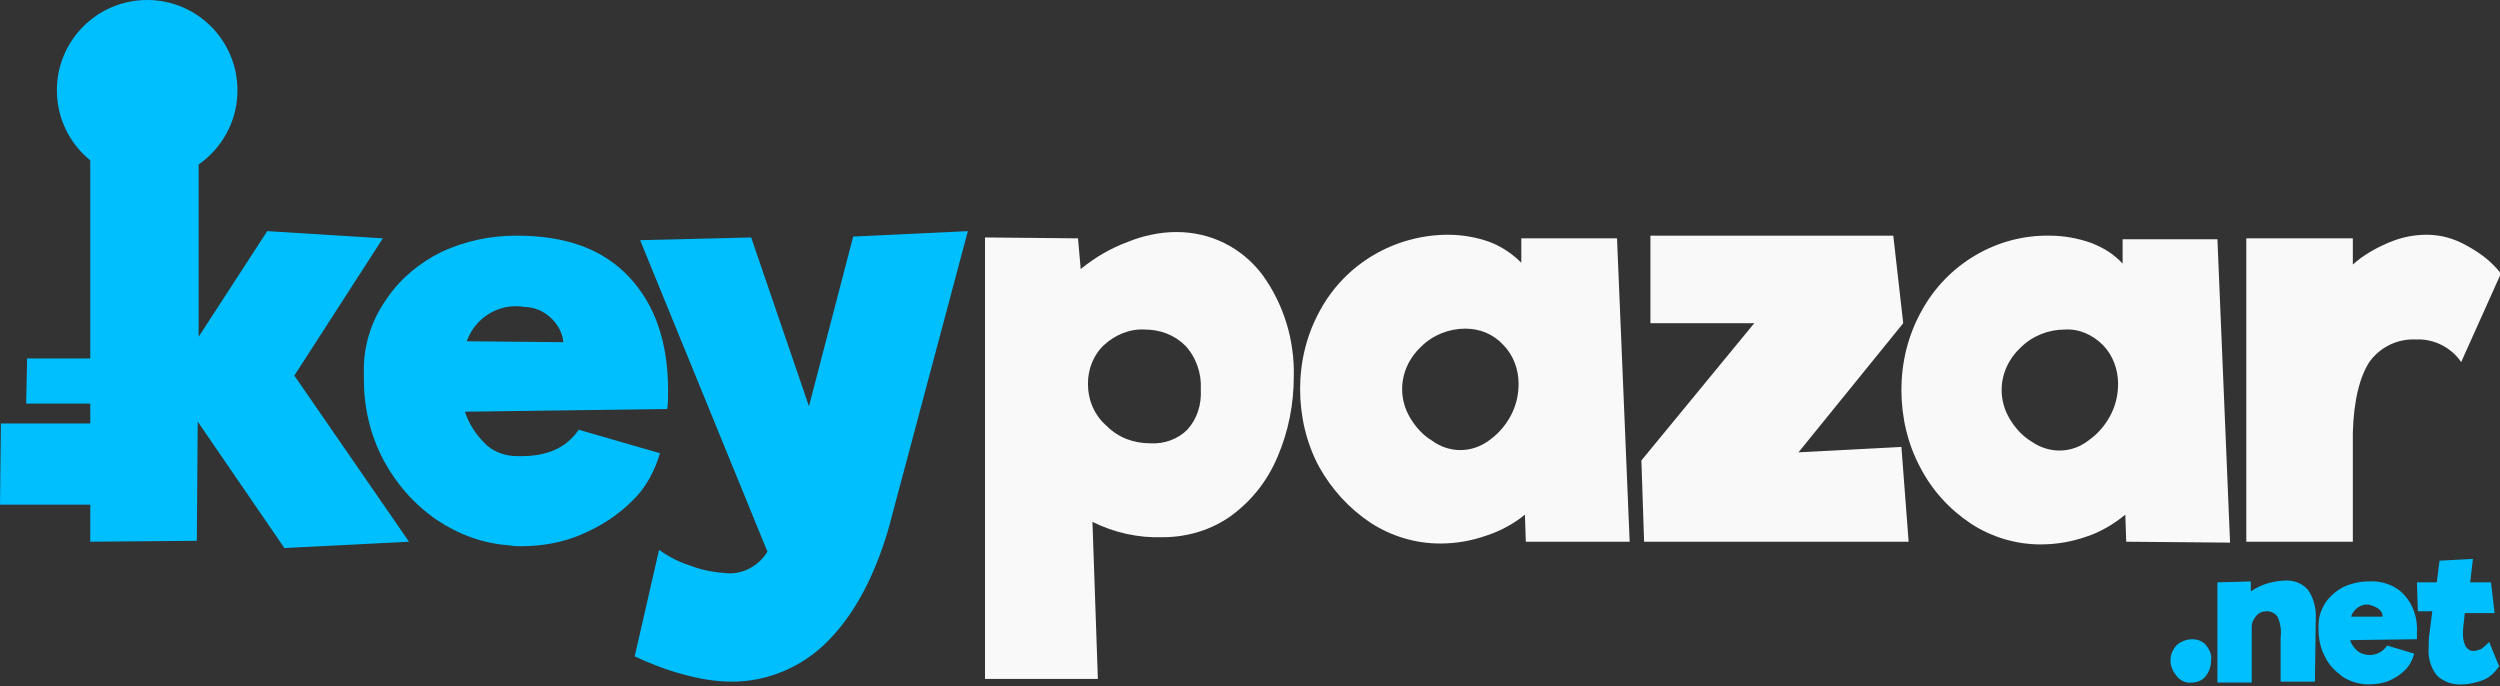 <?xml version="1.0" encoding="UTF-8"?> <svg xmlns="http://www.w3.org/2000/svg" xmlns:xlink="http://www.w3.org/1999/xlink" version="1.1" id="katman_1" x="0px" y="0px" viewBox="0 0 276.9 76" style="enable-background:new 0 0 276.9 76;" xml:space="preserve"><rect x="0" y="0" width="276.9" height="76" fill="#333333" stroke="none"/> <style type="text/css"> .st0{fill:#00BFFF;} .st1{fill:#F9F9F9;} </style> <path class="st0" d="M69.7,30.7C72.6,33.8,74,38,74,43.3c0,0.7,0,1.3-0.1,2l-22.4,0.3c0.4,1.3,1.2,2.5,2.1,3.4 c0.8,0.9,2,1.4,3.2,1.5c3.4,0.2,5.8-0.7,7.3-2.9l9,2.6c-0.6,2-1.6,3.9-3.1,5.3c-1.6,1.6-3.5,2.8-5.6,3.7s-4.4,1.3-6.7,1.3 c-0.4,0-0.8,0-1.3-0.1c-2.9-0.2-5.6-1.2-8-2.8c-2.5-1.7-4.5-4-5.9-6.6c-1.5-2.8-2.2-5.9-2.2-9c0-0.5,0-1,0-1.5 c0.1-2.7,1-5.3,2.6-7.5c1.5-2.2,3.6-3.9,6-5.1c2.6-1.2,5.4-1.8,8.3-1.8C62.7,26.1,66.8,27.6,69.7,30.7z M51.7,37.8l10.7,0.1 c-0.1-1.1-0.7-2.1-1.5-2.8S59.1,34,58.1,34C55.3,33.5,52.6,35.2,51.7,37.8L51.7,37.8z"></path> <path class="st0" d="M107.2,25.6l-8.8,33c-1.6,5.4-3.8,9.5-6.8,12.5c-2.8,2.8-6.6,4.4-10.5,4.4c-1.8,0-3.6-0.3-5.4-0.8 c-1.9-0.5-3.7-1.2-5.4-2L73,60.9c1.1,0.8,2.3,1.4,3.6,1.8c1.3,0.5,2.6,0.7,4,0.8c1.8,0.1,3.5-0.9,4.4-2.4L70.9,26.6l12.3-0.3 L89.6,45l4.9-18.8L107.2,25.6z"></path> <path class="st1" d="M139.8,30.4c2.4,3.3,3.6,7.3,3.5,11.3c0,3.1-0.6,6.1-1.8,8.9c-1.1,2.6-2.8,4.8-5.1,6.5 c-2.2,1.6-4.9,2.4-7.6,2.4c-2.7,0.1-5.4-0.5-7.8-1.7l0.6,17.4h-12.5V26.3l10.3,0.1l0.3,3.4c1.6-1.3,3.3-2.3,5.2-3 c1.7-0.7,3.6-1.1,5.4-1.1C134.1,25.7,137.5,27.4,139.8,30.4z M131.5,47.6c1.1-1.2,1.6-2.8,1.5-4.5c0.1-1.7-0.5-3.5-1.7-4.8 c-1.2-1.2-2.8-1.8-4.5-1.8c-1.7-0.1-3.3,0.6-4.5,1.7c-1.2,1.1-1.8,2.7-1.8,4.3c0,1.8,0.7,3.5,2.1,4.7c1.3,1.3,3,1.9,4.8,1.9 C129,49.2,130.5,48.6,131.5,47.6z"></path> <path class="st1" d="M169,60l-0.1-3c-1.2,1-2.7,1.8-4.2,2.3c-1.7,0.6-3.4,0.9-5.2,0.9c-2.7,0-5.4-0.8-7.7-2.3 c-2.4-1.6-4.3-3.7-5.7-6.2c-1.4-2.6-2.1-5.6-2.1-8.6c0-3,0.7-6,2.2-8.7c2.8-5.2,8.3-8.4,14.2-8.4c1.6,0,3.2,0.3,4.6,0.8 c1.3,0.5,2.5,1.3,3.5,2.3v-2.7h10.6l1.4,33.6L169,60z M164.9,48.8c1-0.7,1.8-1.6,2.4-2.7c0.6-1.1,0.9-2.3,0.9-3.6 c0-1.6-0.6-3.2-1.7-4.3c-1.1-1.2-2.6-1.8-4.2-1.8c-1.8,0-3.6,0.7-4.9,2c-1.3,1.2-2.1,2.9-2.1,4.7c0,1.1,0.3,2.2,0.9,3.2 c0.6,1,1.4,1.9,2.4,2.5C160.5,50.2,163,50.2,164.9,48.8L164.9,48.8z"></path> <path class="st1" d="M211.4,60h-29.3l-0.3-9l12.5-15.2h-11.5v-9.7h26.9l1.1,9.7l-11.6,14.3l11.4-0.6L211.4,60z"></path> <path class="st1" d="M235.5,60l-0.1-3c-1.2,1-2.7,1.9-4.2,2.4c-1.7,0.6-3.4,0.9-5.2,0.9c-2.7,0-5.4-0.8-7.7-2.3 c-2.4-1.6-4.3-3.7-5.6-6.2c-1.4-2.6-2.1-5.6-2.1-8.6s0.7-6,2.2-8.7c2.8-5.2,8.3-8.5,14.2-8.4c1.6,0,3.2,0.3,4.6,0.8 c1.3,0.5,2.5,1.2,3.5,2.3v-2.7h10.5l1.4,33.6L235.5,60z M231.3,48.8c1-0.7,1.8-1.6,2.4-2.7c0.6-1.1,0.9-2.3,0.9-3.6 c0-1.6-0.6-3.2-1.7-4.3c-1.1-1.1-2.6-1.8-4.2-1.7c-1.8,0-3.6,0.7-4.9,2c-1.3,1.2-2.1,2.9-2.1,4.7c0,1.1,0.3,2.2,0.9,3.2 c0.6,1,1.4,1.9,2.4,2.5C227,50.3,229.5,50.2,231.3,48.8L231.3,48.8z"></path> <path class="st1" d="M273.2,27.2c1.5,0.8,2.8,1.8,3.8,3.1l-4.4,9.8c-1.1-1.6-3-2.6-5-2.5c-2-0.1-3.9,0.8-5.1,2.4 c-1.1,1.6-1.8,4.3-1.9,7.9V60h-11.8V26.4h11.8v2.9c1.1-1,2.5-1.8,3.9-2.4s2.8-0.9,4.3-0.9S271.8,26.4,273.2,27.2z"></path> <path class="st0" d="M241.1,74.9c-0.4-0.5-0.7-1.1-0.7-1.7c0-0.4,0.1-0.9,0.3-1.2c0.2-0.4,0.5-0.7,0.9-0.9c0.4-0.2,0.8-0.3,1.2-0.3 c0.6,0,1.1,0.2,1.5,0.6c0.4,0.5,0.7,1.1,0.6,1.7c0,0.7-0.2,1.3-0.6,1.8c-0.4,0.5-1,0.7-1.6,0.7C242.2,75.7,241.5,75.4,241.1,74.9z"></path> <path class="st0" d="M255.6,65.3c0.6,0.8,0.9,1.9,0.9,2.9l-0.1,7.3h-3.8v-4.9c0.1-0.7,0-1.5-0.3-2.2c-0.2-0.4-0.7-0.7-1.2-0.7 c-0.4,0-0.8,0.1-1.1,0.4s-0.6,0.8-0.6,1.3v6.2h-3.8V64.5l3.7-0.1v1.1c0.6-0.4,1.2-0.7,1.9-0.9c0.7-0.2,1.4-0.3,2.1-0.3 C254.1,64.3,255,64.6,255.6,65.3z"></path> <path class="st0" d="M266.3,65.9c1,1.1,1.5,2.6,1.4,4.2c0,0.2,0,0.4,0,0.7l-7.4,0.1c0.1,0.4,0.4,0.8,0.7,1.1c0.3,0.3,0.6,0.4,1,0.5 c0.9,0.2,1.9-0.2,2.4-1l3,0.9c-0.2,0.7-0.5,1.3-1,1.8s-1.1,0.9-1.8,1.2c-0.7,0.3-1.5,0.4-2.2,0.4H262c-1-0.1-1.9-0.4-2.6-0.9 c-0.8-0.6-1.5-1.3-1.9-2.2c-0.5-0.9-0.7-2-0.7-3c0-0.2,0-0.4,0-0.5c0-0.9,0.3-1.7,0.8-2.5c0.5-0.7,1.2-1.3,2-1.7 c0.9-0.4,1.8-0.6,2.7-0.6C263.8,64.3,265.3,64.8,266.3,65.9z M260.4,68.3h3.5c0-0.4-0.2-0.7-0.5-0.9c-0.3-0.2-0.6-0.3-0.9-0.4 C261.6,66.8,260.7,67.4,260.4,68.3z"></path> <path class="st0" d="M276.8,73.8c-0.4,0.6-1,1.2-1.7,1.5c-0.8,0.3-1.6,0.5-2.4,0.5c-1,0.1-2.1-0.3-2.8-1c-0.7-0.9-1-2-0.9-3.1 c0-0.5,0-1.1,0.1-1.6l0.3-2.4h-1.6l-0.1-3.2h2.2l0.3-2.4l3.7-0.2l-0.3,2.6h2.3l0.4,3.4H273l-0.2,1.9c0,0.2,0,0.4,0,0.5 c0,0.5,0.1,0.9,0.3,1.3c0.2,0.3,0.5,0.5,0.8,0.5s0.6-0.1,0.9-0.2c0.3-0.2,0.6-0.5,0.9-0.8L276.8,73.8z"></path> <path class="st0" d="M31.5,60.7l-9.6-14l-0.1,13.2L10,60V9l12-0.6v28.9l7.6-11.7l12.8,0.8l-9.8,15.2L45.3,60L31.5,60.7z"></path> <polygon class="st0" points="2.9,44.7 10.1,44.7 10.1,39.7 3,39.7 "></polygon> <polygon class="st0" points="0,55.9 12.9,55.9 12.9,46.9 0.1,46.9 "></polygon> <circle class="st0" cx="16.3" cy="10" r="10"></circle> </svg> 